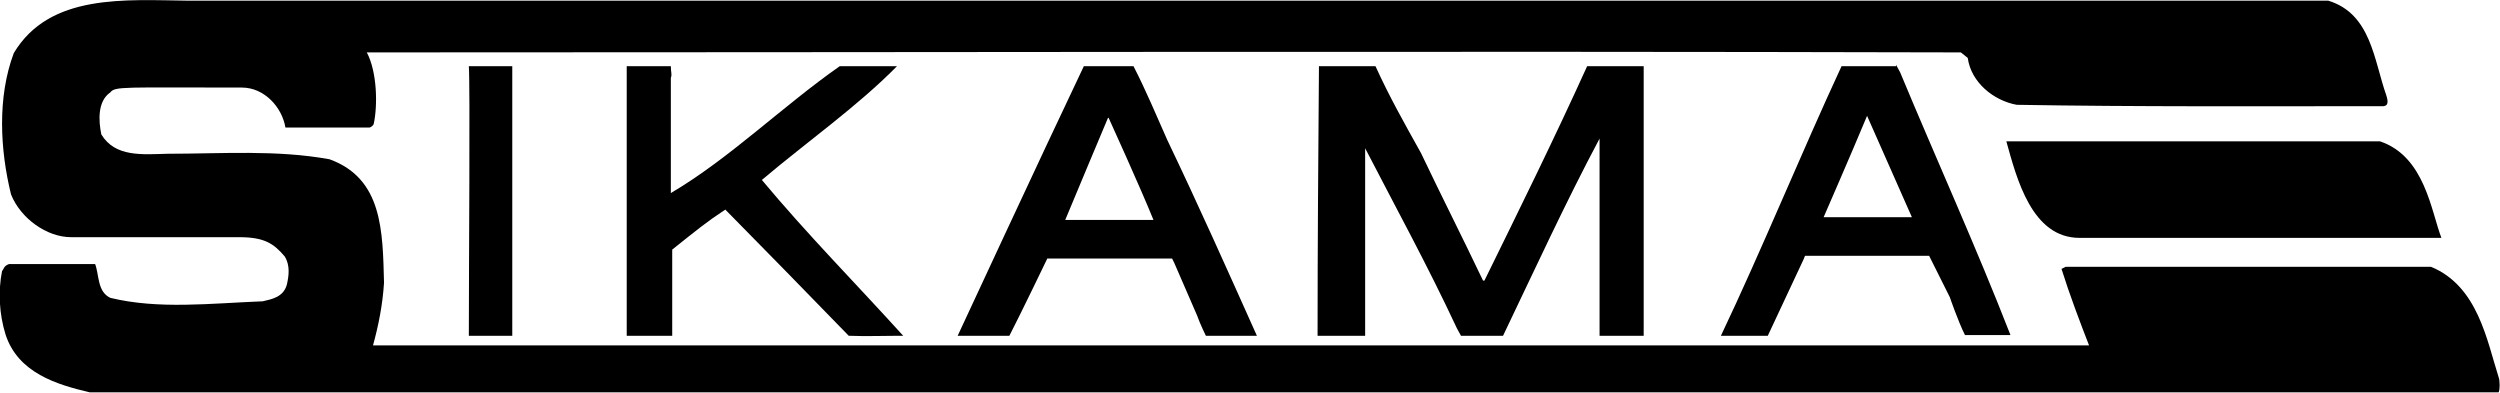 <?xml version="1.0" encoding="UTF-8"?>
<svg id="Lager_1" xmlns="http://www.w3.org/2000/svg" version="1.1" viewBox="0 0 362.6 57">
  <!-- Generator: Adobe Illustrator 29.3.0, SVG Export Plug-In . SVG Version: 2.1.0 Build 146)  -->
  <path d="M74.3,9.6h0v39.1h-6.3c0-10.1.2-36.3,0-39.1,0,0,6.3,0,6.3,0Z"/>
  <path d="M130.1,9.6c-5.7,5.8-13.1,11-19.6,16.5,6.5,7.8,13.8,15.2,20.5,22.6h-.6c-2.2,0-4.7.1-7.3,0-6.3-6.5-11.8-12.1-17.9-18.3-2.6,1.7-4.2,3-7.7,5.8v12.5h-6.6V9.6h6.4c0,1,.2,1.1,0,1.7v16.7c8.5-5,16.2-12.6,24.5-18.4h8.2,0Z"/>
  <path d="M337.7.1c6.2,1.9,6.6,8.6,8.4,13.7.4,1.2.2,1.7-.8,1.6-17.7,0-35.2.1-52.8-.2-3.3-.6-6.6-3.2-7.1-6.8l-1-.8c-77-.2-154,0-230.9,0h-.3c1.5,2.8,1.6,7.7,1,10.4-.2.4-.6.5-.6.5h-12.2c-.5-3-3.1-5.8-6.3-5.8-17.2,0-18.4-.2-19.1.7-1.9,1.3-1.7,4.2-1.3,6.1,2,3.3,5.9,2.9,9.6,2.8,7.9,0,15.8-.6,23.5.8,7.7,2.8,7.7,10.4,7.9,17.9-.2,3.2-.8,6.2-1.6,9.1,5.7,0,10.8,0,16.1,0h232.8c-1.4-3.6-2.8-7.3-4-11.1l.6-.3h53c6.8,2.8,8.1,10.7,9.8,16,.2.5.2,1.9,0,2.2H61.5c-16.1,0-41.5,0-48.5,0-4.7-1.1-10.4-2.8-12.2-8.4-.9-2.9-1.1-6.2-.5-9.2.3-.3.2-.7,1-1h12.5c.6,1.6.3,4,2.2,4.9,7,1.7,14.5.8,22.1.5,1.3-.3,3-.6,3.5-2.4.3-1.3.5-2.8-.3-4.1-1.6-1.9-3-2.8-6.6-2.8H10.3c-3.5,0-7.3-2.7-8.7-6.2C0,21.7-.4,14.1,2,7.7,7.2-1,18.2,0,27.4.1h310.3ZM236.7,9.6h-6.5c-4.9,10.8-9.8,20.7-14.9,31.1h-.2c-3-6.3-6-12.2-9-18.5-2.4-4.3-4.6-8.2-6.6-12.6h-8.2c-.1,13.2-.2,25.9-.2,39.1h6.9v-27.2c4.6,8.9,9,16.9,13.3,26.1l.6,1.1h6.1c4.6-9.6,9.1-19.4,14-28.6v28.6h6.4s0-20.7,0-30.8c0-2.7,0-5.9,0-8.3h-1.9,0ZM275,9.6h-7.9c-5.8,12.5-11.6,26.7-17.5,39.1h6.8l5.2-11.1.2-.5h18l3,6s1.2,3.5,2.2,5.5h6.6c-4.9-12.6-10.8-25.6-16-38.1l-.6-1.1h0ZM157.2,9.6c-6,12.6-18.3,39.1-18.3,39.1h7.5c1.7-3.3,5.5-11.2,5.5-11.2h18.1s.3.6.3.6l3.3,7.6c.5,1.4,1.3,3,1.3,3h7.4c-4.3-9.6-8.5-19-13-28.4-1.6-3.6-3.1-7.2-4.9-10.7,0,0-7.3,0-7.3,0ZM277.3,31.5h-12.8s4.1-9.4,6.3-14.7l6.5,14.7h0ZM160.8,17.1s4.6,10.1,6.5,14.8h-12.8c.9-2.2,6.2-14.8,6.2-14.8,0,0,.2,0,.2,0Z"/>
  <path d="M345.2,20.5c6.5,2.2,7.4,10.1,8.9,14h-52.5c-6.9,0-9.1-8.6-10.6-14,1.2,0,2.9,0,4.3,0,16.4,0,33.5,0,49.9,0"/>
</svg>